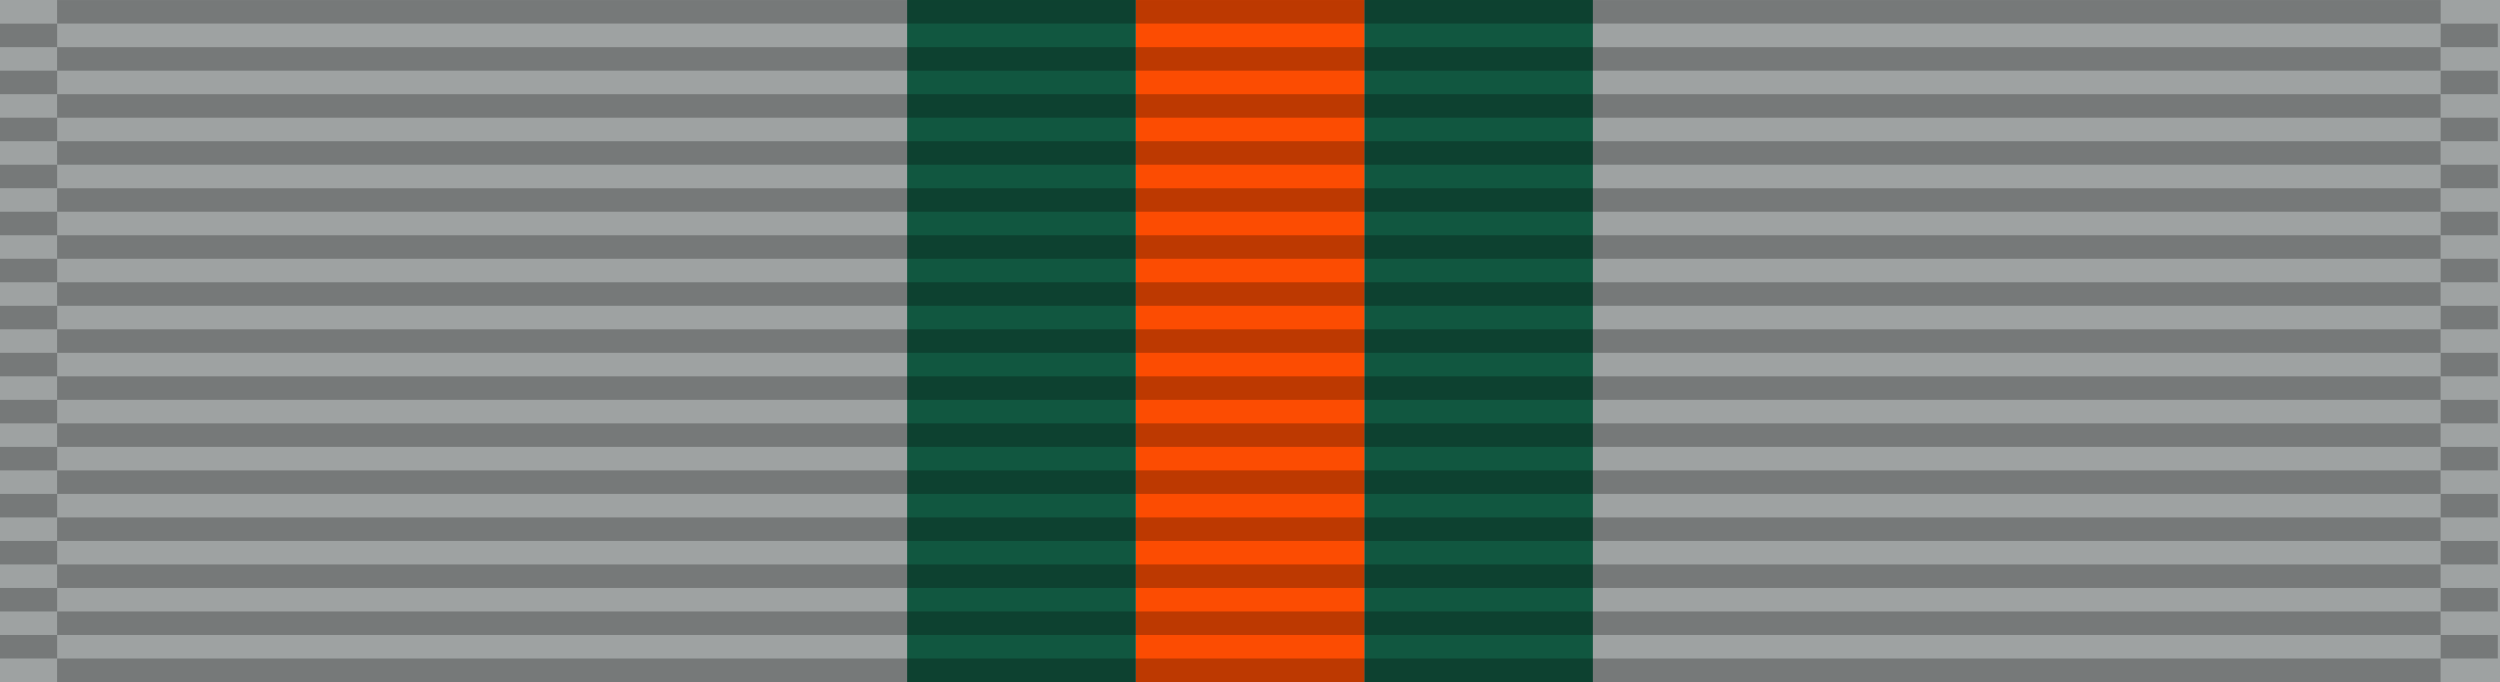 <?xml version="1.0" encoding="UTF-8" standalone="no"?>
<svg
   xmlns:dc="http://purl.org/dc/elements/1.1/"
   xmlns:cc="http://creativecommons.org/ns#"
   xmlns:rdf="http://www.w3.org/1999/02/22-rdf-syntax-ns#"
   xmlns:svg="http://www.w3.org/2000/svg"
   xmlns="http://www.w3.org/2000/svg"
   xmlns:sodipodi="http://sodipodi.sourceforge.net/DTD/sodipodi-0.dtd"
   xmlns:inkscape="http://www.inkscape.org/namespaces/inkscape"
   version="1.0"
   width="1024"
   height="279.379"
   id="svg2"
   inkscape:version="0.48.4 r9939"
   sodipodi:docname="NJROTC_CNET_Unit_Award.svg">
  <defs
     id="defs12" />
  <sodipodi:namedview
     pagecolor="#ffffff"
     bordercolor="#666666"
     borderopacity="1"
     objecttolerance="10"
     gridtolerance="10"
     guidetolerance="10"
     inkscape:pageopacity="0"
     inkscape:pageshadow="2"
     inkscape:window-width="1920"
     inkscape:window-height="1096"
     id="namedview10"
     showgrid="false"
     fit-margin-top="0"
     fit-margin-left="0"
     fit-margin-right="0"
     fit-margin-bottom="0"
     inkscape:zoom="1.1440219"
     inkscape:cx="605.79201"
     inkscape:cy="36.072902"
     inkscape:window-x="-8"
     inkscape:window-y="-8"
     inkscape:window-maximized="1"
     inkscape:current-layer="svg2" />
  <g
     id="g3442"
     transform="matrix(8.257,0,0,1,0,8.3357011e-5)">
    <g
       id="g3373">
      <g
         id="g3305">
        <g
           id="g3238">
          <g
             id="g3172">
            <path
               style="fill:#9ea2a2;fill-opacity:1"
               inkscape:connector-curvature="0"
               id="path4"
               d="M 0,-8.3357011e-5 H 124.016 V 279.379 H 0 z" />
            <g
               transform="translate(2.835,0)"
               id="g3164">
              <g
                 id="g3157">
                <g
                   id="g3151">
                  <g
                     id="g3146">
                    <path
                       style="fill:#115740;fill-opacity:1"
                       inkscape:connector-curvature="0"
                       id="path6-1-7-7-1-4-2"
                       d="M 64.843,-8.3357011e-5 V 279.379 H 76.181 V -8.3357011e-5 z" />
                    <path
                       style="fill:#fc4c02;fill-opacity:1"
                       inkscape:connector-curvature="0"
                       id="path6-1-7-7-8"
                       d="M 53.504,-8.3357011e-5 V 279.379 H 64.843 V -8.3357011e-5 z" />
                    <path
                       style="fill:#115740;fill-opacity:1"
                       inkscape:connector-curvature="0"
                       id="path6-1-7-7-1-8"
                       d="M 42.165,-8.3357011e-5 V 279.379 H 53.504 V -8.3357011e-5 z" />
                  </g>
                </g>
              </g>
            </g>
            <g
               id="g3072"
               transform="matrix(0.121,0,0,1,0,0.014)">
              <g
                 id="g3214"
                 transform="matrix(0.341,0,0,14.226,-0.561,-7781.955)">
                <g
                   transform="matrix(0.016,0,0,0.677,0,546.349)"
                   id="g2329-17" />
                <g
                   transform="matrix(0.016,0,0,0.677,70.336,546.349)"
                   id="g2329-1" />
                <g
                   transform="matrix(0.648,0,0,0.677,1.645,545.672)"
                   id="g2329-1-5">
                  <path
                     d="m 0,29 106,0 0,1 -106,0 0,-1 z"
                     style="opacity:0.25;fill:#000000;fill-opacity:1;fill-rule:evenodd;stroke:none"
                     id="path3508-7-2"
                     inkscape:connector-curvature="0" />
                  <path
                     d="m 0,27 106,0 0,1 -106,0 0,-1 z"
                     style="opacity:0.25;fill:#000000;fill-opacity:1;fill-rule:evenodd;stroke:none"
                     id="path3510-4-7"
                     inkscape:connector-curvature="0" />
                  <path
                     d="m 0,25 106,0 0,1 -106,0 0,-1 z"
                     style="opacity:0.25;fill:#000000;fill-opacity:1;fill-rule:evenodd;stroke:none"
                     id="path3512-0-6"
                     inkscape:connector-curvature="0" />
                  <path
                     d="m 0,23 106,0 0,1 -106,0 0,-1 z"
                     style="opacity:0.25;fill:#000000;fill-opacity:1;fill-rule:evenodd;stroke:none"
                     id="path3514-9-1"
                     inkscape:connector-curvature="0" />
                  <path
                     d="m 0,21 106,0 0,1 -106,0 0,-1 z"
                     style="opacity:0.25;fill:#000000;fill-opacity:1;fill-rule:evenodd;stroke:none"
                     id="path3516-4-4"
                     inkscape:connector-curvature="0" />
                  <path
                     d="m 0,19 106,0 0,1 -106,0 0,-1 z"
                     style="opacity:0.25;fill:#000000;fill-opacity:1;fill-rule:evenodd;stroke:none"
                     id="path3518-8-2"
                     inkscape:connector-curvature="0" />
                  <path
                     d="m 0,17 106,0 0,1 -106,0 0,-1 z"
                     style="opacity:0.25;fill:#000000;fill-opacity:1;fill-rule:evenodd;stroke:none"
                     id="path3520-8-3"
                     inkscape:connector-curvature="0" />
                  <path
                     d="m 0,15 106,0 0,1 -106,0 0,-1 z"
                     style="opacity:0.25;fill:#000000;fill-opacity:1;fill-rule:evenodd;stroke:none"
                     id="path3522-2-2"
                     inkscape:connector-curvature="0" />
                  <path
                     d="m 0,13 106,0 0,1 -106,0 0,-1 z"
                     style="opacity:0.25;fill:#000000;fill-opacity:1;fill-rule:evenodd;stroke:none"
                     id="path3524-4-2"
                     inkscape:connector-curvature="0" />
                  <path
                     d="m 0,11 106,0 0,1 -106,0 0,-1 z"
                     style="opacity:0.25;fill:#000000;fill-opacity:1;fill-rule:evenodd;stroke:none"
                     id="path3526-5-1"
                     inkscape:connector-curvature="0" />
                  <path
                     d="m 0,9 106,0 0,1 L 0,10 0,9 z"
                     style="opacity:0.25;fill:#000000;fill-opacity:1;fill-rule:evenodd;stroke:none"
                     id="path3528-5-6"
                     inkscape:connector-curvature="0" />
                  <path
                     d="M 0,7 106,7 106,8 0,8 0,7 z"
                     style="opacity:0.25;fill:#000000;fill-opacity:1;fill-rule:evenodd;stroke:none"
                     id="path3530-1-8"
                     inkscape:connector-curvature="0" />
                  <path
                     d="M 0,5 106,5 106,6 0,6 0,5 z"
                     style="opacity:0.25;fill:#000000;fill-opacity:1;fill-rule:evenodd;stroke:none"
                     id="path3532-7-5"
                     inkscape:connector-curvature="0" />
                  <path
                     d="M 0,3 106,3 106,4 0,4 0,3 z"
                     style="opacity:0.25;fill:#000000;fill-opacity:1;fill-rule:evenodd;stroke:none"
                     id="path3534-1-7"
                     inkscape:connector-curvature="0" />
                </g>
              </g>
              <g
                 id="g3214-2"
                 transform="matrix(14.226,0,0,14.226,2.7643445e-4,-7772.321)">
                <g
                   transform="matrix(0.016,0,0,0.677,0,546.349)"
                   id="g2329-7" />
                <g
                   transform="matrix(0.016,0,0,0.677,70.336,546.349)"
                   id="g2329-1-9" />
                <g
                   transform="matrix(0.648,0,0,0.677,1.645,545.672)"
                   id="g2329-1-5-5">
                  <path
                     d="m 0,29 106,0 0,1 -106,0 0,-1 z"
                     style="opacity:0.25;fill:#000000;fill-opacity:1;fill-rule:evenodd;stroke:none"
                     id="path3508-7-2-4"
                     inkscape:connector-curvature="0" />
                  <path
                     d="m 0,27 106,0 0,1 -106,0 0,-1 z"
                     style="opacity:0.25;fill:#000000;fill-opacity:1;fill-rule:evenodd;stroke:none"
                     id="path3510-4-7-3"
                     inkscape:connector-curvature="0" />
                  <path
                     d="m 0,25 106,0 0,1 -106,0 0,-1 z"
                     style="opacity:0.25;fill:#000000;fill-opacity:1;fill-rule:evenodd;stroke:none"
                     id="path3512-0-6-1"
                     inkscape:connector-curvature="0" />
                  <path
                     d="m 0,23 106,0 0,1 -106,0 0,-1 z"
                     style="opacity:0.25;fill:#000000;fill-opacity:1;fill-rule:evenodd;stroke:none"
                     id="path3514-9-1-2"
                     inkscape:connector-curvature="0" />
                  <path
                     d="m 0,21 106,0 0,1 -106,0 0,-1 z"
                     style="opacity:0.25;fill:#000000;fill-opacity:1;fill-rule:evenodd;stroke:none"
                     id="path3516-4-4-3"
                     inkscape:connector-curvature="0" />
                  <path
                     d="m 0,19 106,0 0,1 -106,0 0,-1 z"
                     style="opacity:0.25;fill:#000000;fill-opacity:1;fill-rule:evenodd;stroke:none"
                     id="path3518-8-2-3"
                     inkscape:connector-curvature="0" />
                  <path
                     d="m 0,17 106,0 0,1 -106,0 0,-1 z"
                     style="opacity:0.25;fill:#000000;fill-opacity:1;fill-rule:evenodd;stroke:none"
                     id="path3520-8-3-4"
                     inkscape:connector-curvature="0" />
                  <path
                     d="m 0,15 106,0 0,1 -106,0 0,-1 z"
                     style="opacity:0.25;fill:#000000;fill-opacity:1;fill-rule:evenodd;stroke:none"
                     id="path3522-2-2-1"
                     inkscape:connector-curvature="0" />
                  <path
                     d="m 0,13 106,0 0,1 -106,0 0,-1 z"
                     style="opacity:0.25;fill:#000000;fill-opacity:1;fill-rule:evenodd;stroke:none"
                     id="path3524-4-2-1"
                     inkscape:connector-curvature="0" />
                  <path
                     d="m 0,11 106,0 0,1 -106,0 0,-1 z"
                     style="opacity:0.25;fill:#000000;fill-opacity:1;fill-rule:evenodd;stroke:none"
                     id="path3526-5-1-3"
                     inkscape:connector-curvature="0" />
                  <path
                     d="m 0,9 106,0 0,1 L 0,10 0,9 z"
                     style="opacity:0.25;fill:#000000;fill-opacity:1;fill-rule:evenodd;stroke:none"
                     id="path3528-5-6-8"
                     inkscape:connector-curvature="0" />
                  <path
                     d="M 0,7 106,7 106,8 0,8 0,7 z"
                     style="opacity:0.25;fill:#000000;fill-opacity:1;fill-rule:evenodd;stroke:none"
                     id="path3530-1-8-7"
                     inkscape:connector-curvature="0" />
                  <path
                     d="M 0,5 106,5 106,6 0,6 0,5 z"
                     style="opacity:0.25;fill:#000000;fill-opacity:1;fill-rule:evenodd;stroke:none"
                     id="path3532-7-5-4"
                     inkscape:connector-curvature="0" />
                  <path
                     d="M 0,3 106,3 106,4 0,4 0,3 z"
                     style="opacity:0.25;fill:#000000;fill-opacity:1;fill-rule:evenodd;stroke:none"
                     id="path3534-1-7-2"
                     inkscape:connector-curvature="0" />
                </g>
              </g>
              <g
                 id="g3214-7"
                 transform="matrix(0.341,0,0,14.226,1000.034,-7781.955)">
                <g
                   transform="matrix(0.016,0,0,0.677,0,546.349)"
                   id="g2329-79" />
                <g
                   transform="matrix(0.016,0,0,0.677,70.336,546.349)"
                   id="g2329-1-3" />
                <g
                   transform="matrix(0.648,0,0,0.677,1.645,545.672)"
                   id="g2329-1-5-1">
                  <path
                     d="m 0,29 106,0 0,1 -106,0 0,-1 z"
                     style="opacity:0.25;fill:#000000;fill-opacity:1;fill-rule:evenodd;stroke:none"
                     id="path3508-7-2-9"
                     inkscape:connector-curvature="0" />
                  <path
                     d="m 0,27 106,0 0,1 -106,0 0,-1 z"
                     style="opacity:0.25;fill:#000000;fill-opacity:1;fill-rule:evenodd;stroke:none"
                     id="path3510-4-7-8"
                     inkscape:connector-curvature="0" />
                  <path
                     d="m 0,25 106,0 0,1 -106,0 0,-1 z"
                     style="opacity:0.25;fill:#000000;fill-opacity:1;fill-rule:evenodd;stroke:none"
                     id="path3512-0-6-6"
                     inkscape:connector-curvature="0" />
                  <path
                     d="m 0,23 106,0 0,1 -106,0 0,-1 z"
                     style="opacity:0.25;fill:#000000;fill-opacity:1;fill-rule:evenodd;stroke:none"
                     id="path3514-9-1-5"
                     inkscape:connector-curvature="0" />
                  <path
                     d="m 0,21 106,0 0,1 -106,0 0,-1 z"
                     style="opacity:0.25;fill:#000000;fill-opacity:1;fill-rule:evenodd;stroke:none"
                     id="path3516-4-4-0"
                     inkscape:connector-curvature="0" />
                  <path
                     d="m 0,19 106,0 0,1 -106,0 0,-1 z"
                     style="opacity:0.25;fill:#000000;fill-opacity:1;fill-rule:evenodd;stroke:none"
                     id="path3518-8-2-2"
                     inkscape:connector-curvature="0" />
                  <path
                     d="m 0,17 106,0 0,1 -106,0 0,-1 z"
                     style="opacity:0.25;fill:#000000;fill-opacity:1;fill-rule:evenodd;stroke:none"
                     id="path3520-8-3-8"
                     inkscape:connector-curvature="0" />
                  <path
                     d="m 0,15 106,0 0,1 -106,0 0,-1 z"
                     style="opacity:0.25;fill:#000000;fill-opacity:1;fill-rule:evenodd;stroke:none"
                     id="path3522-2-2-6"
                     inkscape:connector-curvature="0" />
                  <path
                     d="m 0,13 106,0 0,1 -106,0 0,-1 z"
                     style="opacity:0.25;fill:#000000;fill-opacity:1;fill-rule:evenodd;stroke:none"
                     id="path3524-4-2-0"
                     inkscape:connector-curvature="0" />
                  <path
                     d="m 0,11 106,0 0,1 -106,0 0,-1 z"
                     style="opacity:0.25;fill:#000000;fill-opacity:1;fill-rule:evenodd;stroke:none"
                     id="path3526-5-1-2"
                     inkscape:connector-curvature="0" />
                  <path
                     d="m 0,9 106,0 0,1 L 0,10 0,9 z"
                     style="opacity:0.25;fill:#000000;fill-opacity:1;fill-rule:evenodd;stroke:none"
                     id="path3528-5-6-4"
                     inkscape:connector-curvature="0" />
                  <path
                     d="M 0,7 106,7 106,8 0,8 0,7 z"
                     style="opacity:0.25;fill:#000000;fill-opacity:1;fill-rule:evenodd;stroke:none"
                     id="path3530-1-8-8"
                     inkscape:connector-curvature="0" />
                  <path
                     d="M 0,5 106,5 106,6 0,6 0,5 z"
                     style="opacity:0.25;fill:#000000;fill-opacity:1;fill-rule:evenodd;stroke:none"
                     id="path3532-7-5-6"
                     inkscape:connector-curvature="0" />
                  <path
                     d="M 0,3 106,3 106,4 0,4 0,3 z"
                     style="opacity:0.25;fill:#000000;fill-opacity:1;fill-rule:evenodd;stroke:none"
                     id="path3534-1-7-5"
                     inkscape:connector-curvature="0" />
                </g>
              </g>
              <path
                 d="m 23.406,-4.0331452e-6 977.189,0 0,9.634 -977.189,0 0,-9.634 z"
                 style="opacity:0.25;fill:#000000;fill-opacity:1;fill-rule:evenodd;stroke:none"
                 id="path3534-1-7-2-0"
                 inkscape:connector-curvature="0" />
            </g>
          </g>
        </g>
      </g>
    </g>
  </g>
</svg>
